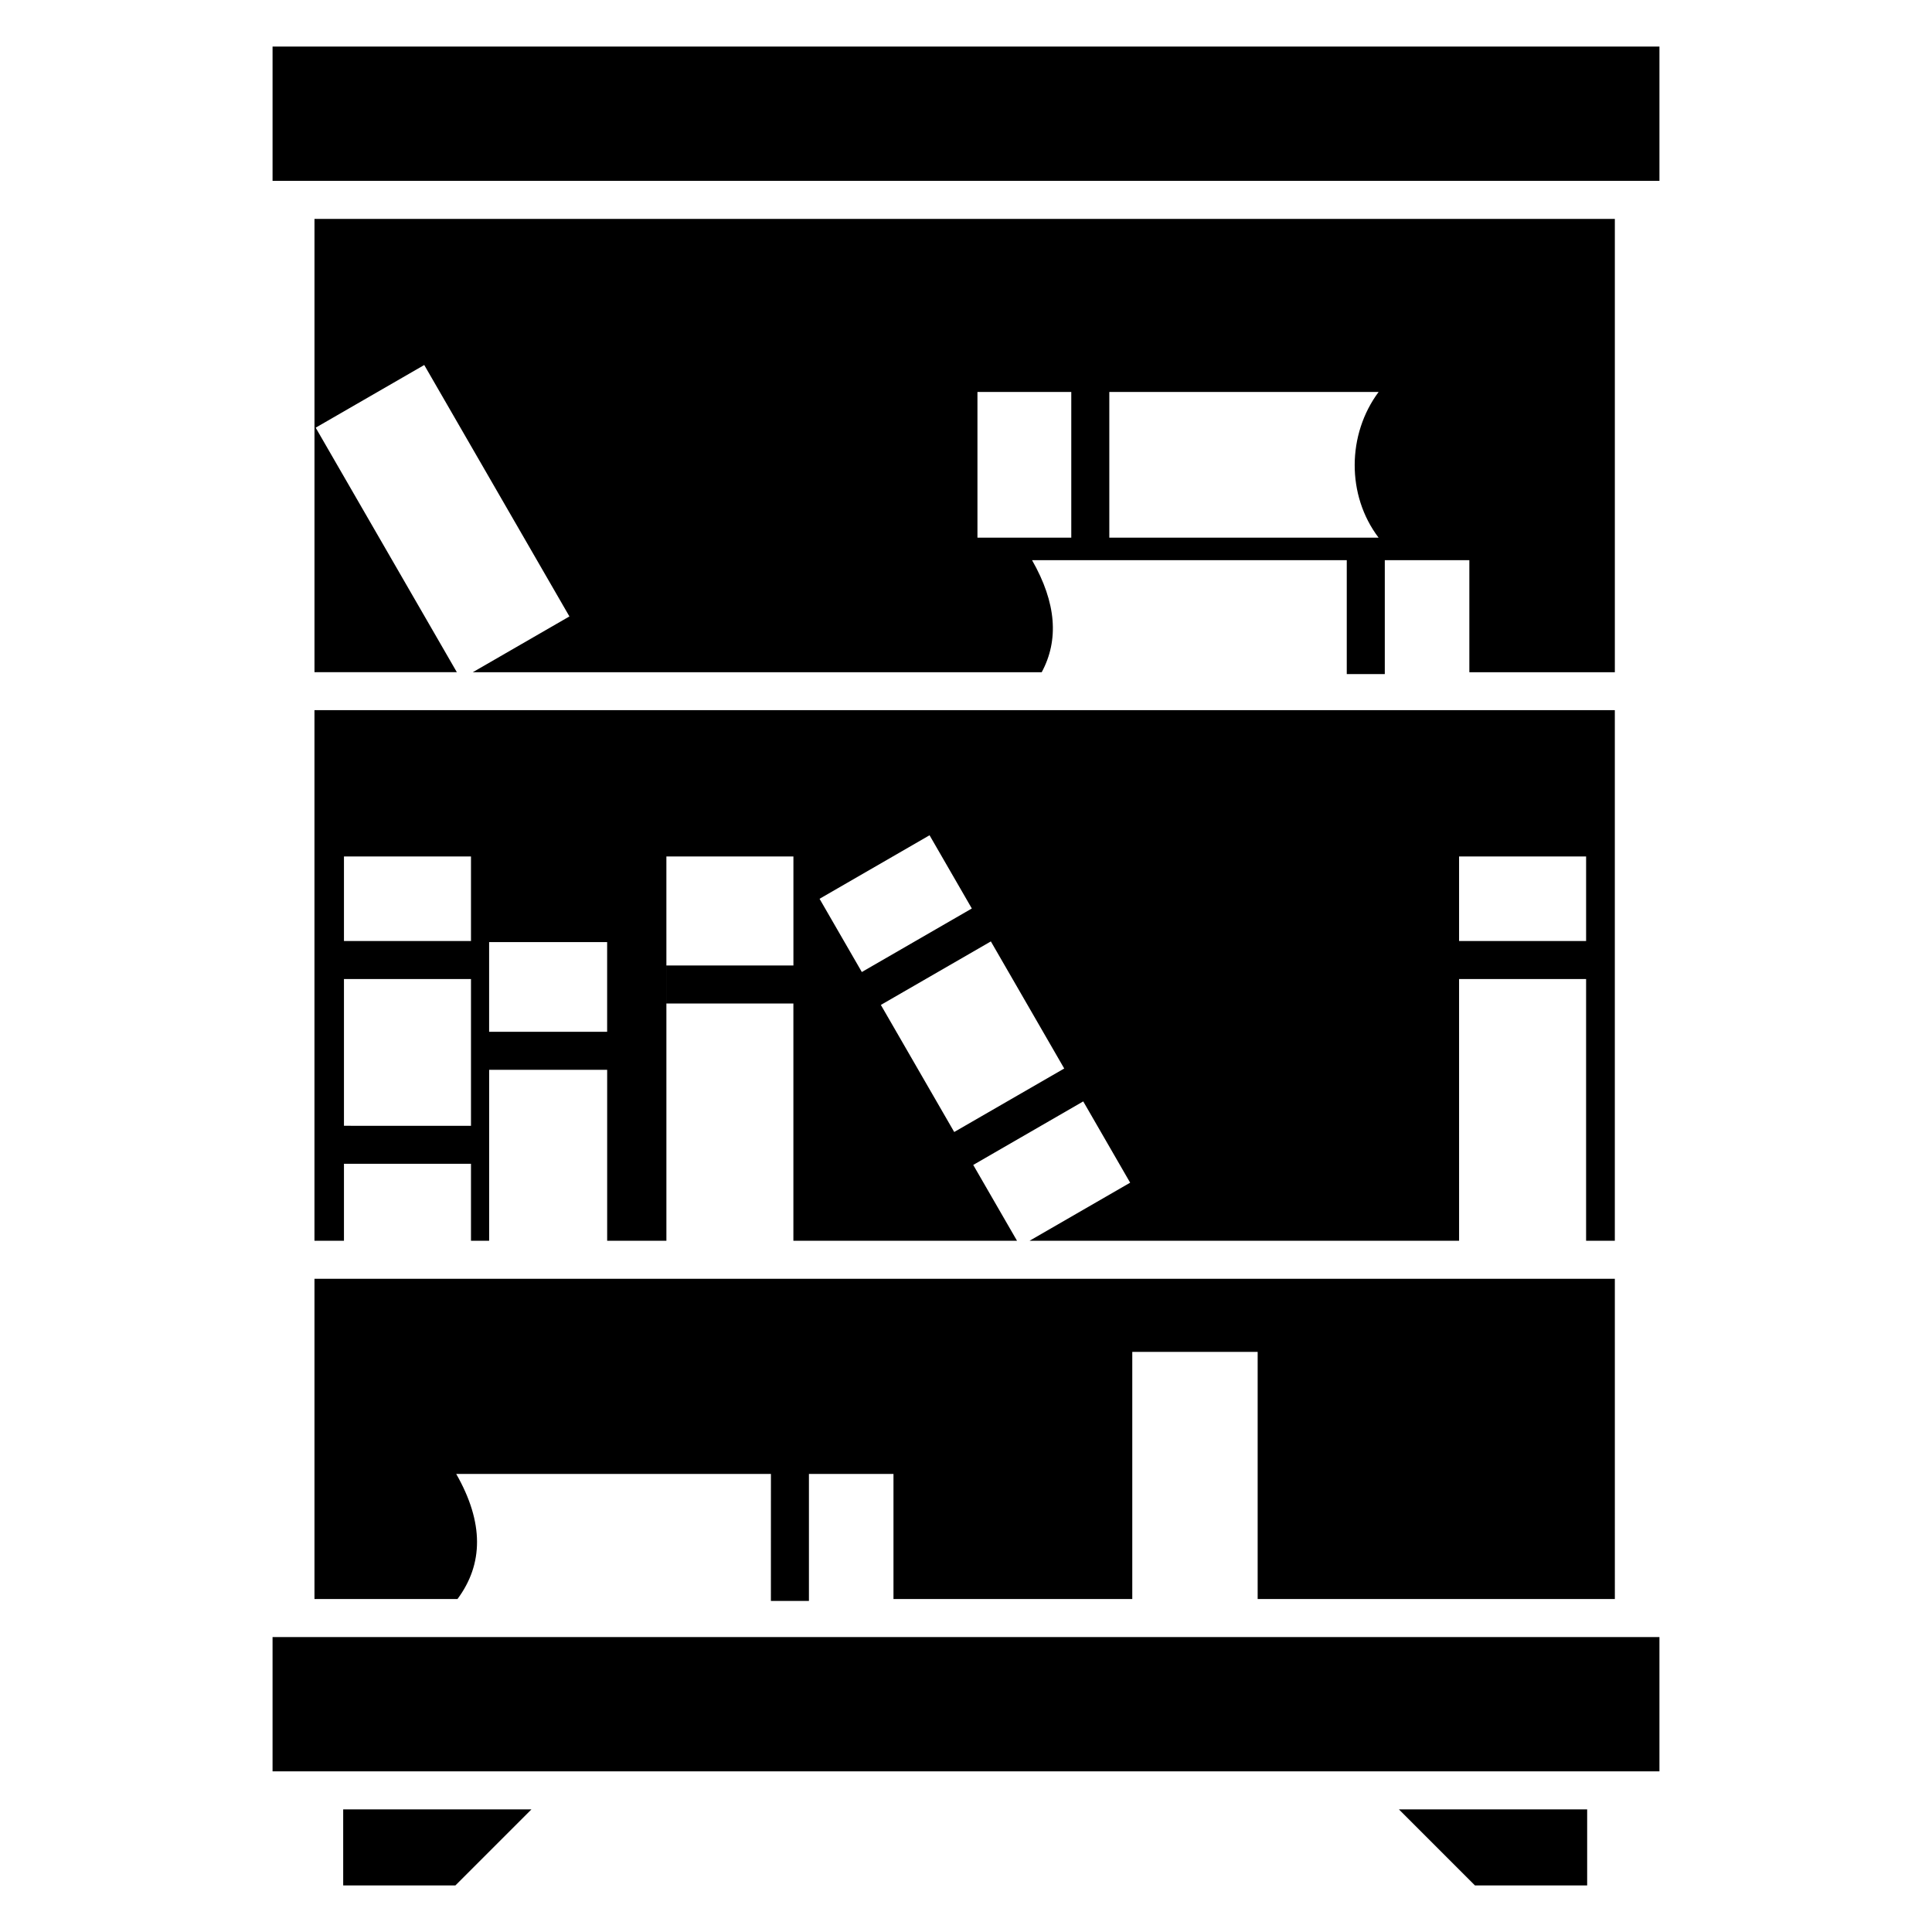 <?xml version="1.0" encoding="UTF-8"?>
<!-- Uploaded to: SVG Repo, www.svgrepo.com, Generator: SVG Repo Mixer Tools -->
<svg fill="#000000" width="800px" height="800px" version="1.1" viewBox="144 144 512 512" xmlns="http://www.w3.org/2000/svg">
 <g fill-rule="evenodd">
  <path d="m216.23 156.34v35.59h367.54v-35.59z"/>
  <path d="m571.95 322.13v-120.12h-344.61v120.13h37.73l-37.414-64.801 28.773-16.609 38.473 66.633-25.605 14.781h150.77c4.578-8.5 3.918-18.348-2.562-29.691h83.402v30.188h10.078v-30.188h22.406v29.691h38.551zm-144.05-35.637h-24.867v-38.621h24.867zm81.445 0h-71.367v-38.621h71.371c-8.367 11.223-8.543 27.395-0.004 38.621z"/>
  <path d="m227.34 472.81h7.812v-20.391h33.664v20.391h4.812v-45.301h31.277v45.301h15.699l-0.004-101.84h33.664v28.887l-33.668 0.004v10.078h33.66v62.875h59.262l-11.602-20.094 29.152-16.836 12.434 21.539-26.66 15.391h113.83l-0.004-69.355h33.664v69.355h7.613v-140.61h-344.61v140.6zm303.33-101.84h33.664v22.41h-33.664zm-104.64 56.195-29.152 16.828-19.441-33.676 29.152-16.832zm-35.688-61.812 11.203 19.406-29.152 16.836-11.203-19.406zm-116.72 28.309h31.277v23.77h-31.277zm-38.469-22.691h33.664v22.41h-33.664zm0 32.488h33.664v38.891l-33.664-0.004z"/>
  <path d="m234.95 643.66h29.73l20.152-20.152h-49.883z"/>
  <path d="m534.88 643.66h29.734v-20.152h-49.883z"/>
  <path d="m227.34 567.76h37.898c6.879-9.25 7.043-20.234-0.336-33.152h83.402l-0.008 33.66h10.078v-33.664h22.406v33.152h63.285v-65.496h33.227v65.496h94.66l-0.004-84.867h-344.61v84.871z"/>
  <path d="m452.34 577.84h-236.11v35.586h367.54v-35.586z"/>
 </g>
</svg>